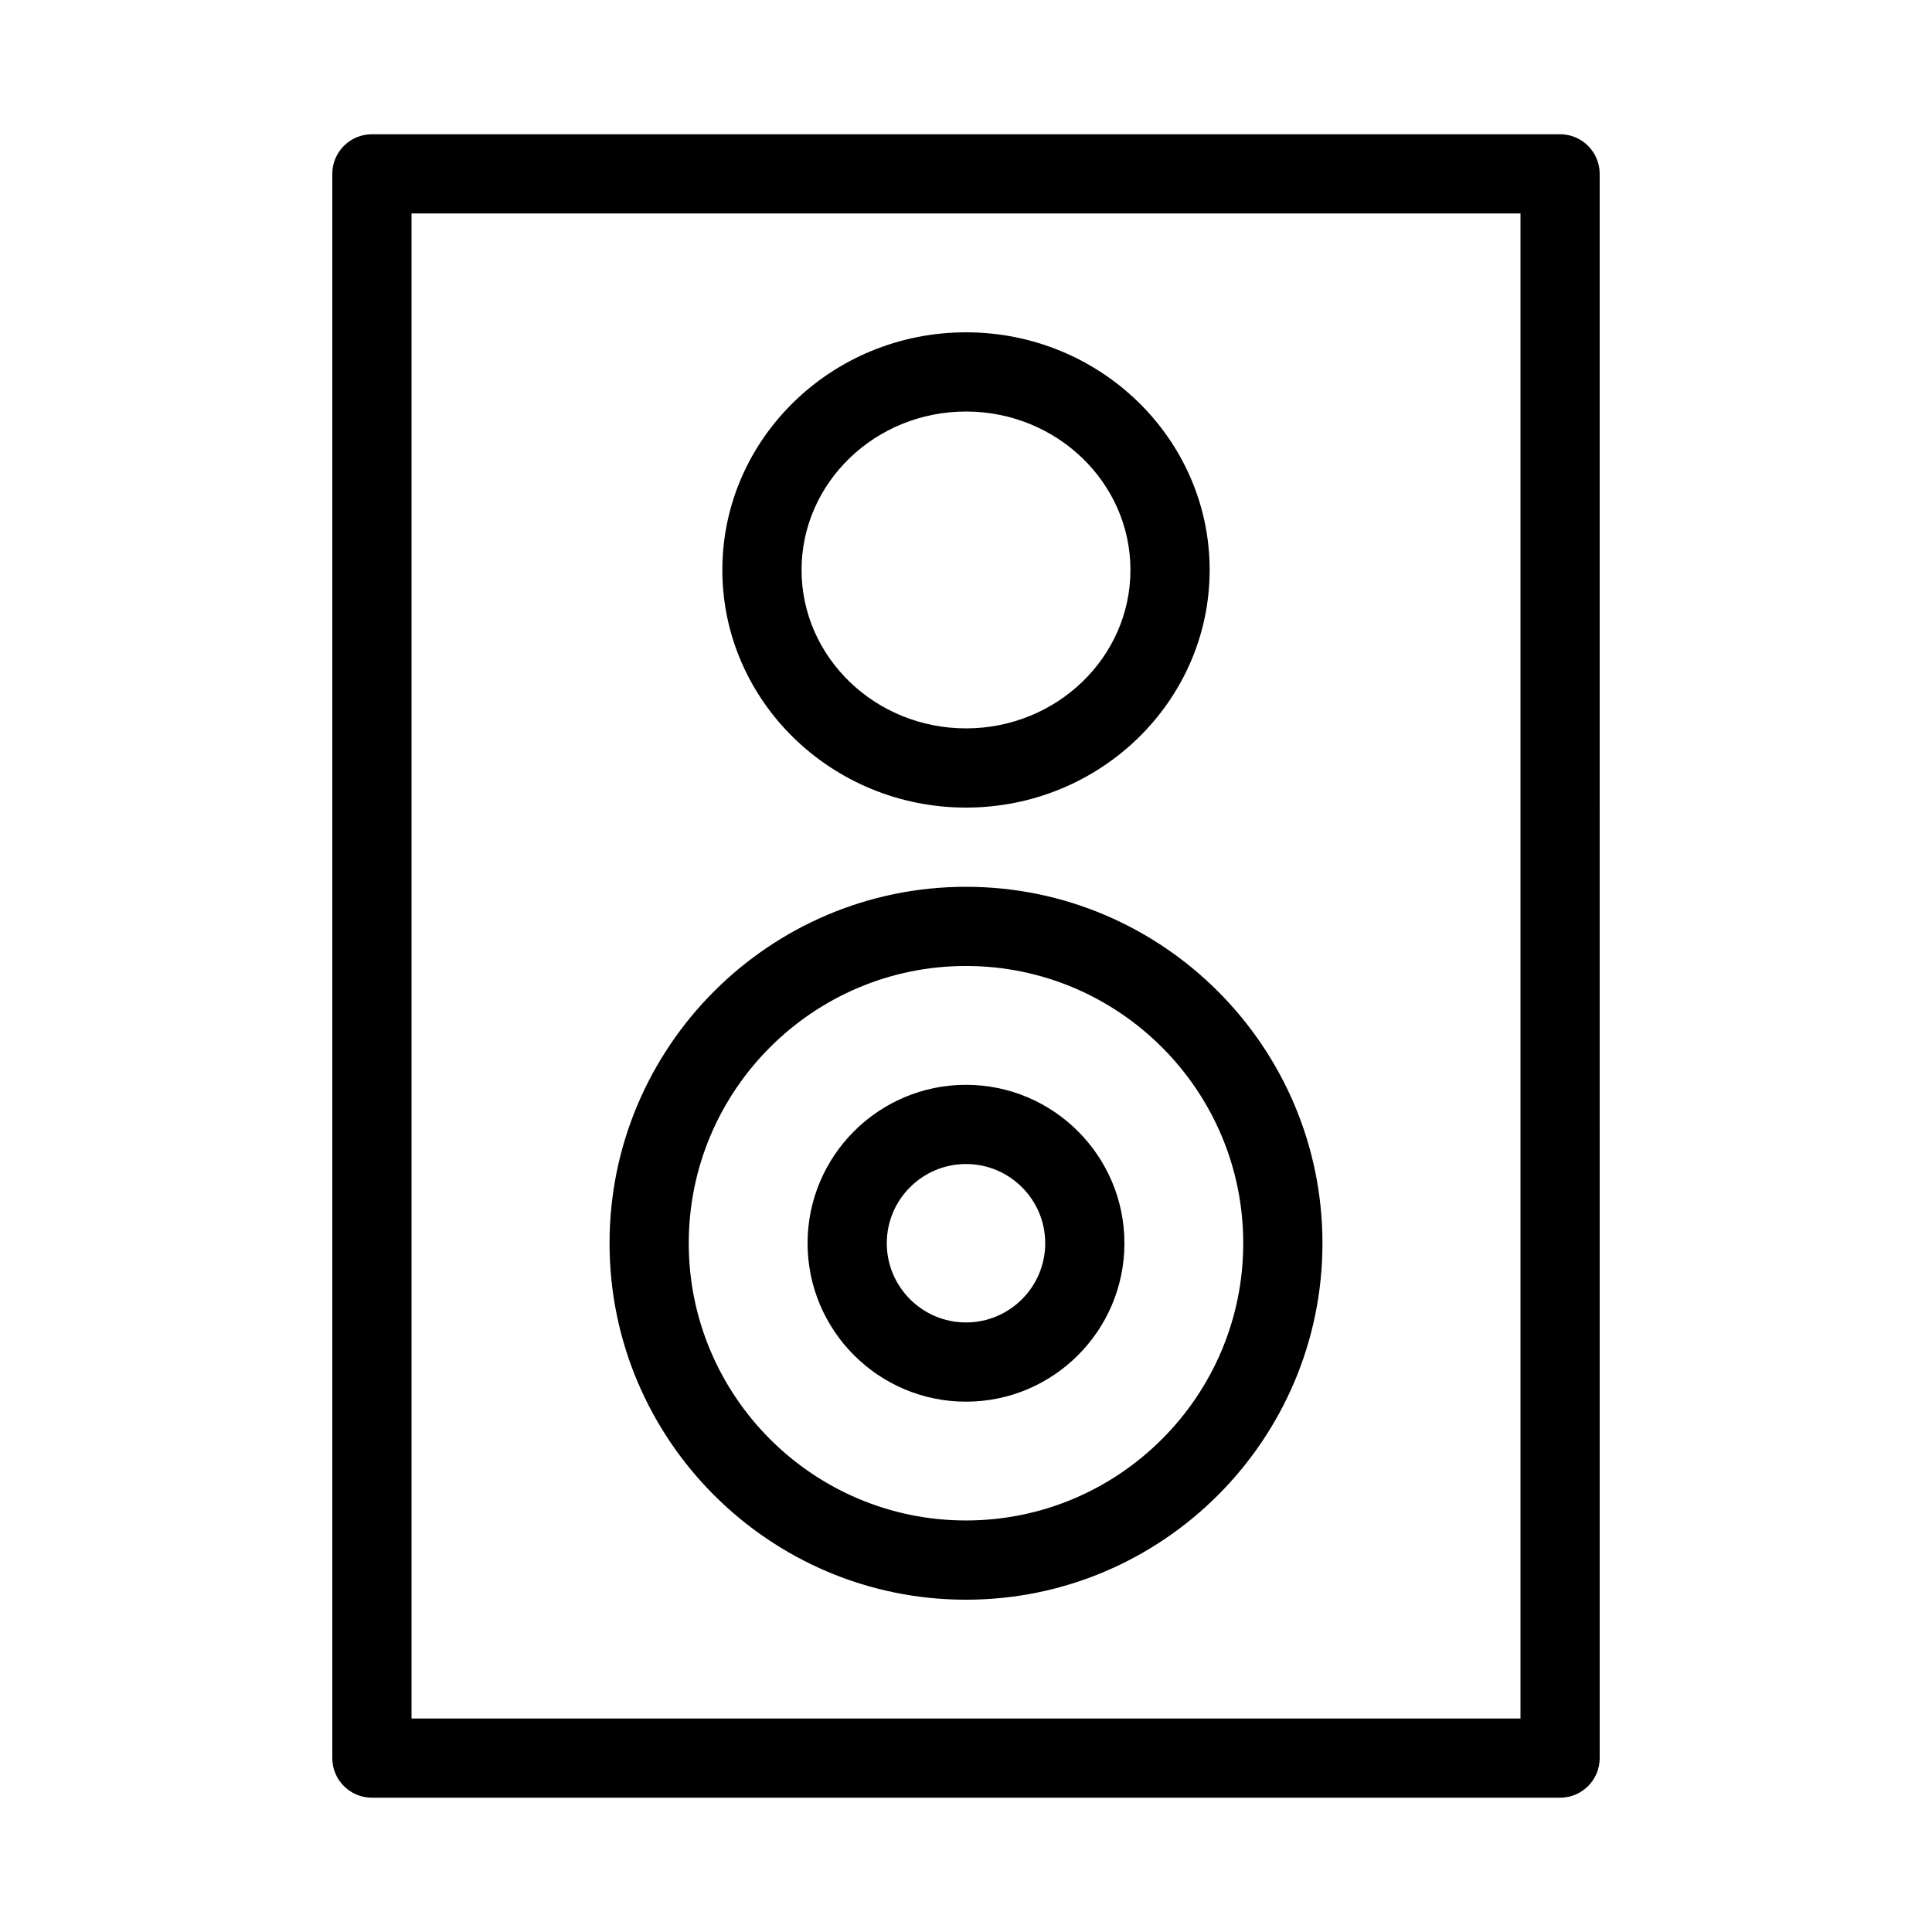 <?xml version="1.0" encoding="UTF-8"?>
<!-- Uploaded to: ICON Repo, www.svgrepo.com, Generator: ICON Repo Mixer Tools -->
<svg fill="#000000" width="800px" height="800px" version="1.1" viewBox="144 144 512 512" xmlns="http://www.w3.org/2000/svg">
 <g>
  <path d="m242.56 620.41h314.88c5.793 0 10.496-4.703 10.496-10.496l-0.004-419.84c0-5.793-4.703-10.496-10.496-10.496h-314.88c-5.793 0-10.496 4.703-10.496 10.496v419.84c0 5.797 4.703 10.496 10.496 10.496zm10.496-419.84h293.89v398.85h-293.89z"/>
  <path d="m400 379.01c-52.082 0-94.465 42.383-94.465 94.465 0 52.082 42.383 94.465 94.465 94.465s94.465-42.383 94.465-94.465c-0.004-52.082-42.387-94.465-94.465-94.465zm0 167.93c-40.516 0-73.473-32.957-73.473-73.473s32.957-73.473 73.473-73.473 73.473 32.957 73.473 73.473-32.961 73.473-73.473 73.473z"/>
  <path d="m400 358.02c35.613 0 64.57-28.246 64.57-62.977 0-34.73-28.957-62.977-64.57-62.977s-64.57 28.246-64.57 62.977c-0.004 34.73 28.957 62.977 64.57 62.977zm0-104.96c24.035 0 43.578 18.828 43.578 41.984 0 23.152-19.543 41.984-43.578 41.984s-43.578-18.828-43.578-41.984c-0.004-23.156 19.539-41.984 43.578-41.984z"/>
  <path d="m400 431.49c-23.152 0-41.984 18.828-41.984 41.984 0 23.152 18.828 41.984 41.984 41.984 23.152 0 41.984-18.828 41.984-41.984s-18.832-41.984-41.984-41.984zm0 62.973c-11.578 0-20.992-9.414-20.992-20.992s9.414-20.992 20.992-20.992 20.992 9.414 20.992 20.992-9.418 20.992-20.992 20.992z"/>
 </g>
</svg>